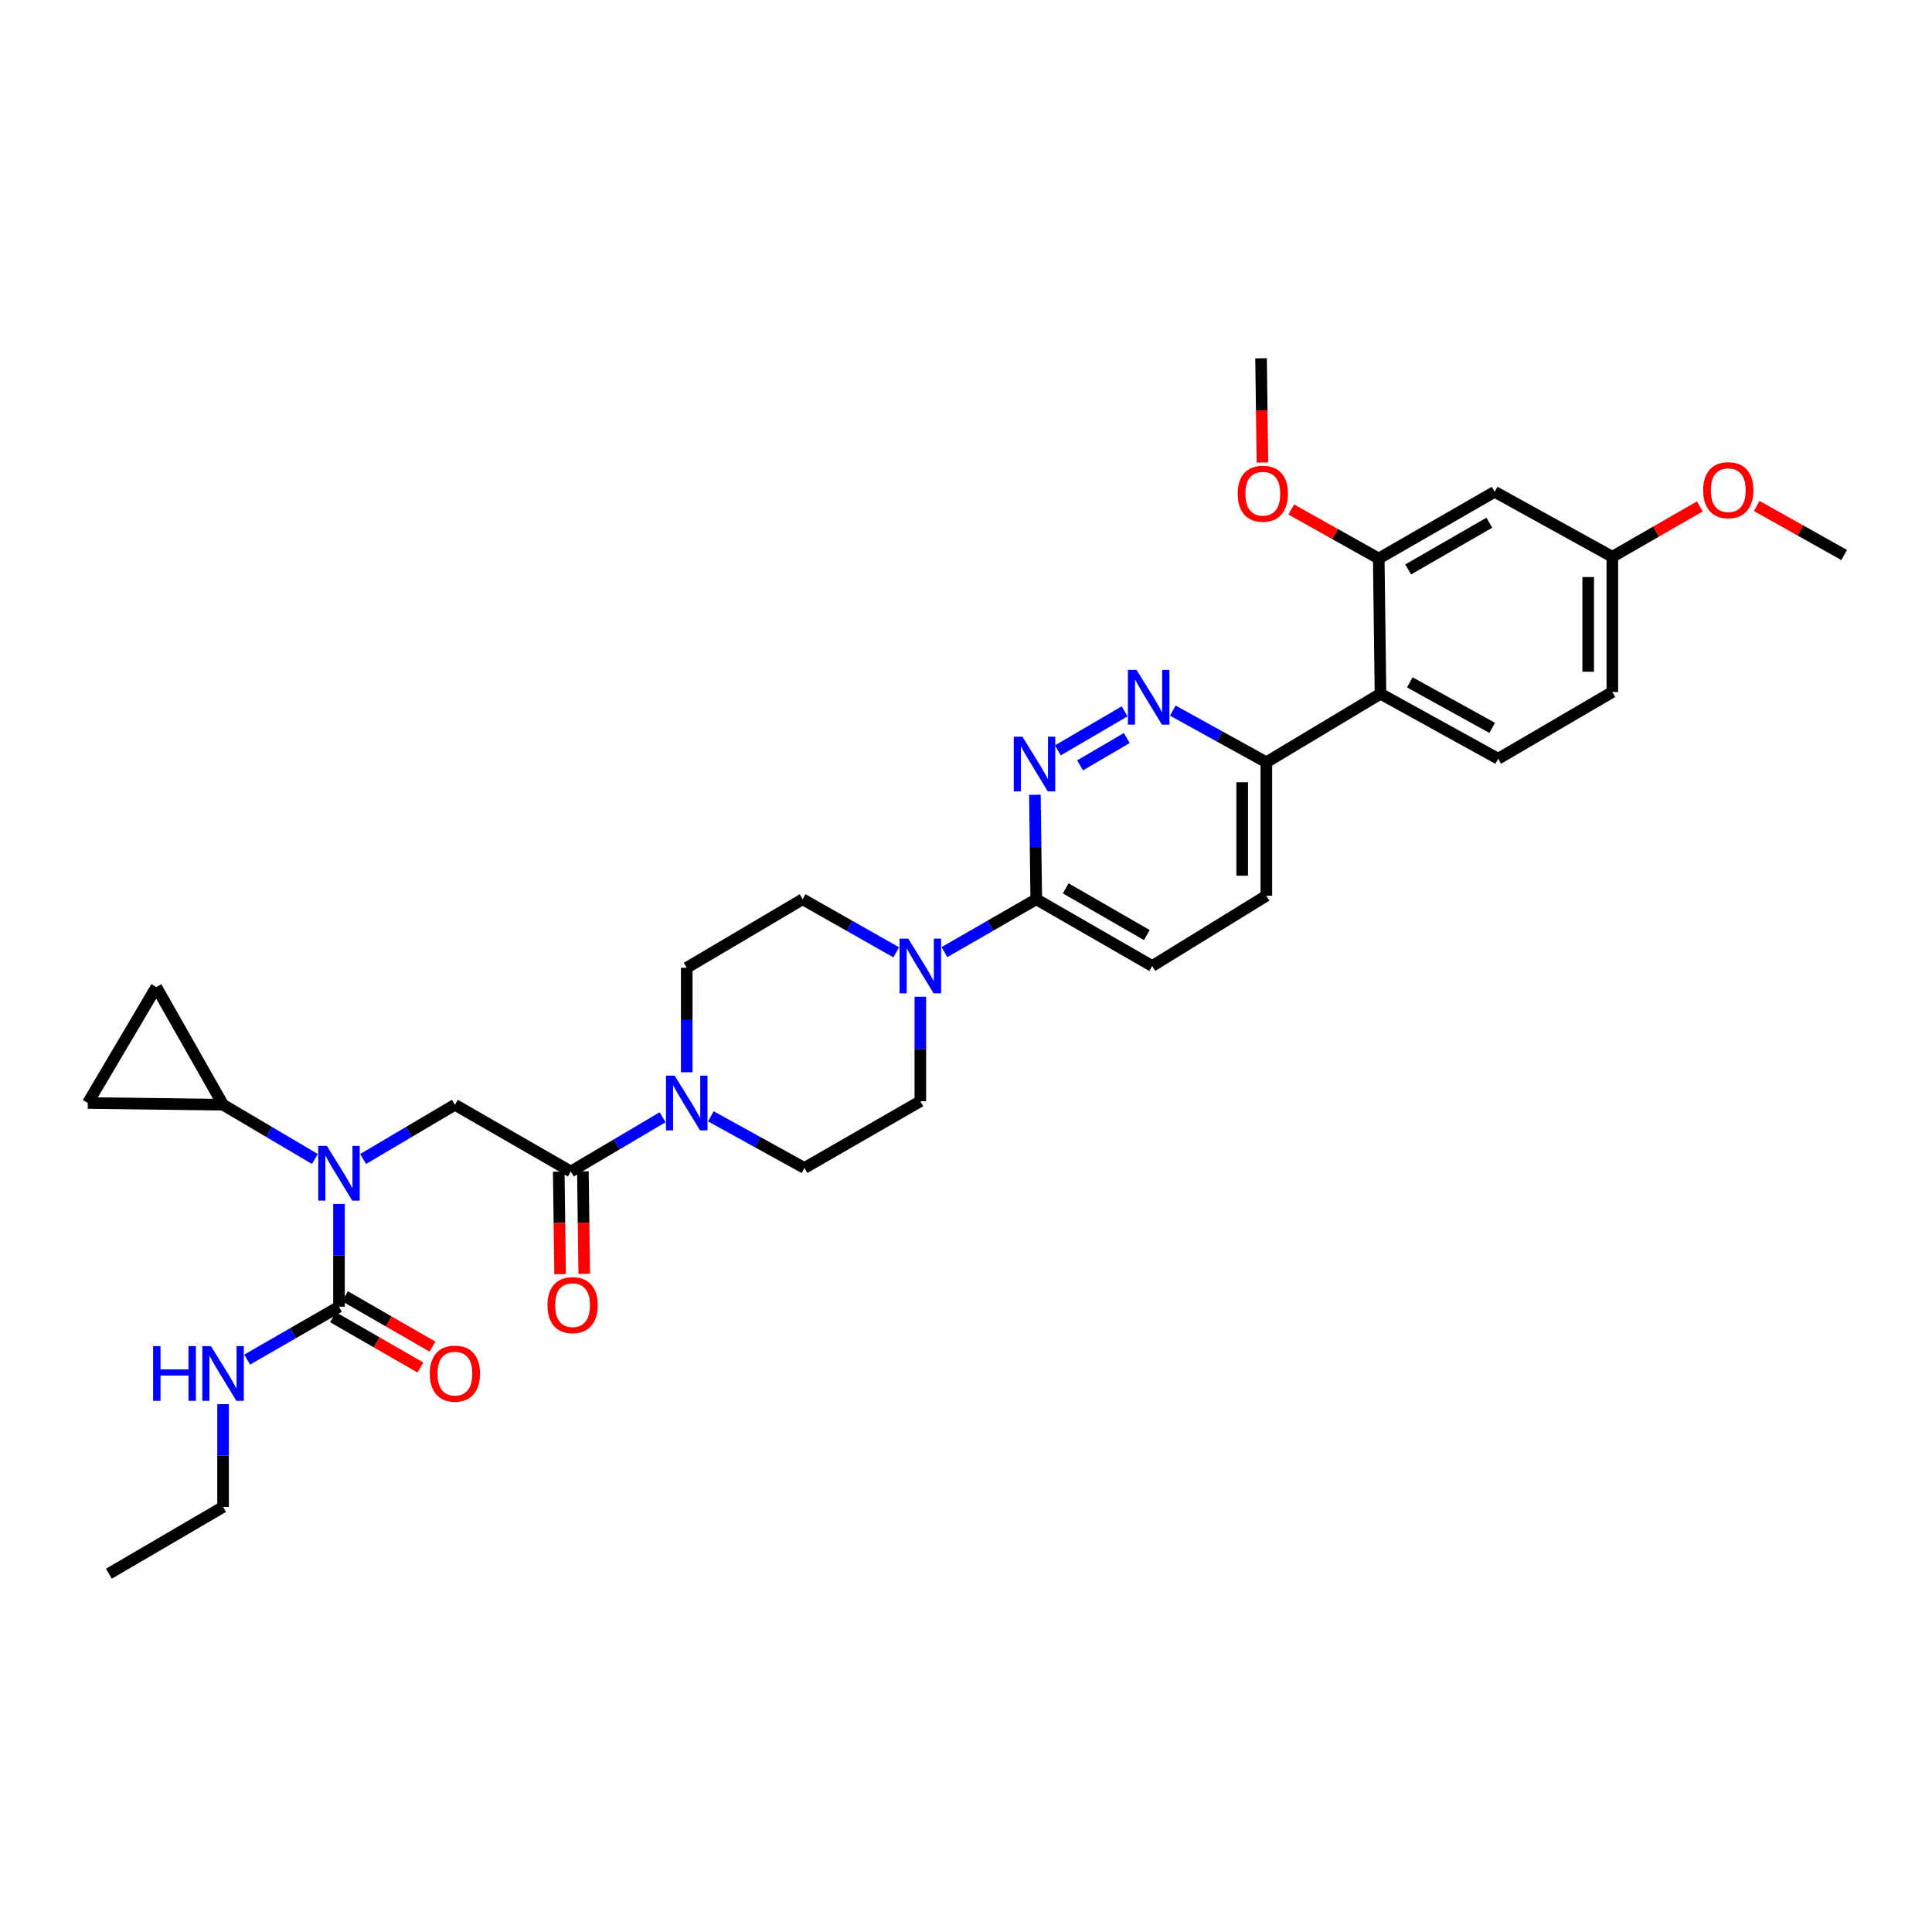 <?xml version='1.0' encoding='iso-8859-1'?>
<svg version='1.1' baseProfile='full'
              xmlns='http://www.w3.org/2000/svg'
                      xmlns:rdkit='http://www.rdkit.org/xml'
                      xmlns:xlink='http://www.w3.org/1999/xlink'
                  xml:space='preserve'
width='1000px' height='1000px' viewBox='0 0 1000 1000'>
<!-- END OF HEADER -->
<rect style='opacity:1.0;fill:#FFFFFF;stroke:none' width='1000' height='1000' x='0' y='0'> </rect>
<path class='bond-0' d='M 115.458,779.999 L 56.366,814.546' style='fill:none;fill-rule:evenodd;stroke:#000000;stroke-width:6px;stroke-linecap:butt;stroke-linejoin:miter;stroke-opacity:1' />
<path class='bond-1' d='M 115.458,779.999 L 115.458,753.396' style='fill:none;fill-rule:evenodd;stroke:#000000;stroke-width:6px;stroke-linecap:butt;stroke-linejoin:miter;stroke-opacity:1' />
<path class='bond-1' d='M 115.458,753.396 L 115.458,726.792' style='fill:none;fill-rule:evenodd;stroke:#0000FF;stroke-width:6px;stroke-linecap:butt;stroke-linejoin:miter;stroke-opacity:1' />
<path class='bond-2' d='M 187.941,599.895 L 211.7,585.855' style='fill:none;fill-rule:evenodd;stroke:#0000FF;stroke-width:6px;stroke-linecap:butt;stroke-linejoin:miter;stroke-opacity:1' />
<path class='bond-2' d='M 211.7,585.855 L 235.459,571.815' style='fill:none;fill-rule:evenodd;stroke:#000000;stroke-width:6px;stroke-linecap:butt;stroke-linejoin:miter;stroke-opacity:1' />
<path class='bond-3' d='M 175.459,623.159 L 175.459,649.762' style='fill:none;fill-rule:evenodd;stroke:#0000FF;stroke-width:6px;stroke-linecap:butt;stroke-linejoin:miter;stroke-opacity:1' />
<path class='bond-3' d='M 175.459,649.762 L 175.459,676.365' style='fill:none;fill-rule:evenodd;stroke:#000000;stroke-width:6px;stroke-linecap:butt;stroke-linejoin:miter;stroke-opacity:1' />
<path class='bond-4' d='M 162.976,599.895 L 139.217,585.855' style='fill:none;fill-rule:evenodd;stroke:#0000FF;stroke-width:6px;stroke-linecap:butt;stroke-linejoin:miter;stroke-opacity:1' />
<path class='bond-4' d='M 139.217,585.855 L 115.458,571.815' style='fill:none;fill-rule:evenodd;stroke:#000000;stroke-width:6px;stroke-linecap:butt;stroke-linejoin:miter;stroke-opacity:1' />
<path class='bond-5' d='M 175.459,676.365 L 151.694,690.046' style='fill:none;fill-rule:evenodd;stroke:#000000;stroke-width:6px;stroke-linecap:butt;stroke-linejoin:miter;stroke-opacity:1' />
<path class='bond-5' d='M 151.694,690.046 L 127.929,703.726' style='fill:none;fill-rule:evenodd;stroke:#0000FF;stroke-width:6px;stroke-linecap:butt;stroke-linejoin:miter;stroke-opacity:1' />
<path class='bond-6' d='M 172.342,681.779 L 194.977,694.809' style='fill:none;fill-rule:evenodd;stroke:#000000;stroke-width:6px;stroke-linecap:butt;stroke-linejoin:miter;stroke-opacity:1' />
<path class='bond-6' d='M 194.977,694.809 L 217.612,707.839' style='fill:none;fill-rule:evenodd;stroke:#FF0000;stroke-width:6px;stroke-linecap:butt;stroke-linejoin:miter;stroke-opacity:1' />
<path class='bond-6' d='M 178.575,670.951 L 201.21,683.981' style='fill:none;fill-rule:evenodd;stroke:#000000;stroke-width:6px;stroke-linecap:butt;stroke-linejoin:miter;stroke-opacity:1' />
<path class='bond-6' d='M 201.21,683.981 L 223.845,697.011' style='fill:none;fill-rule:evenodd;stroke:#FF0000;stroke-width:6px;stroke-linecap:butt;stroke-linejoin:miter;stroke-opacity:1' />
<path class='bond-7' d='M 115.458,571.815 L 45.455,570.906' style='fill:none;fill-rule:evenodd;stroke:#000000;stroke-width:6px;stroke-linecap:butt;stroke-linejoin:miter;stroke-opacity:1' />
<path class='bond-8' d='M 115.458,571.815 L 80.911,510.912' style='fill:none;fill-rule:evenodd;stroke:#000000;stroke-width:6px;stroke-linecap:butt;stroke-linejoin:miter;stroke-opacity:1' />
<path class='bond-9' d='M 289.207,606.444 L 289.556,632.967' style='fill:none;fill-rule:evenodd;stroke:#000000;stroke-width:6px;stroke-linecap:butt;stroke-linejoin:miter;stroke-opacity:1' />
<path class='bond-9' d='M 289.556,632.967 L 289.905,659.49' style='fill:none;fill-rule:evenodd;stroke:#FF0000;stroke-width:6px;stroke-linecap:butt;stroke-linejoin:miter;stroke-opacity:1' />
<path class='bond-9' d='M 301.7,606.28 L 302.049,632.803' style='fill:none;fill-rule:evenodd;stroke:#000000;stroke-width:6px;stroke-linecap:butt;stroke-linejoin:miter;stroke-opacity:1' />
<path class='bond-9' d='M 302.049,632.803 L 302.398,659.326' style='fill:none;fill-rule:evenodd;stroke:#FF0000;stroke-width:6px;stroke-linecap:butt;stroke-linejoin:miter;stroke-opacity:1' />
<path class='bond-10' d='M 295.453,606.362 L 235.459,571.815' style='fill:none;fill-rule:evenodd;stroke:#000000;stroke-width:6px;stroke-linecap:butt;stroke-linejoin:miter;stroke-opacity:1' />
<path class='bond-11' d='M 295.453,606.362 L 319.212,592.322' style='fill:none;fill-rule:evenodd;stroke:#000000;stroke-width:6px;stroke-linecap:butt;stroke-linejoin:miter;stroke-opacity:1' />
<path class='bond-11' d='M 319.212,592.322 L 342.972,578.282' style='fill:none;fill-rule:evenodd;stroke:#0000FF;stroke-width:6px;stroke-linecap:butt;stroke-linejoin:miter;stroke-opacity:1' />
<path class='bond-12' d='M 45.455,570.906 L 80.911,510.912' style='fill:none;fill-rule:evenodd;stroke:#000000;stroke-width:6px;stroke-linecap:butt;stroke-linejoin:miter;stroke-opacity:1' />
<path class='bond-13' d='M 367.933,577.797 L 392.149,591.17' style='fill:none;fill-rule:evenodd;stroke:#0000FF;stroke-width:6px;stroke-linecap:butt;stroke-linejoin:miter;stroke-opacity:1' />
<path class='bond-13' d='M 392.149,591.17 L 416.364,604.543' style='fill:none;fill-rule:evenodd;stroke:#000000;stroke-width:6px;stroke-linecap:butt;stroke-linejoin:miter;stroke-opacity:1' />
<path class='bond-14' d='M 355.454,554.996 L 355.454,527.952' style='fill:none;fill-rule:evenodd;stroke:#0000FF;stroke-width:6px;stroke-linecap:butt;stroke-linejoin:miter;stroke-opacity:1' />
<path class='bond-14' d='M 355.454,527.952 L 355.454,500.909' style='fill:none;fill-rule:evenodd;stroke:#000000;stroke-width:6px;stroke-linecap:butt;stroke-linejoin:miter;stroke-opacity:1' />
<path class='bond-15' d='M 655.451,463.634 L 655.451,394.547' style='fill:none;fill-rule:evenodd;stroke:#000000;stroke-width:6px;stroke-linecap:butt;stroke-linejoin:miter;stroke-opacity:1' />
<path class='bond-15' d='M 642.957,453.271 L 642.957,404.91' style='fill:none;fill-rule:evenodd;stroke:#000000;stroke-width:6px;stroke-linecap:butt;stroke-linejoin:miter;stroke-opacity:1' />
<path class='bond-16' d='M 655.451,463.634 L 596.366,500' style='fill:none;fill-rule:evenodd;stroke:#000000;stroke-width:6px;stroke-linecap:butt;stroke-linejoin:miter;stroke-opacity:1' />
<path class='bond-17' d='M 655.451,394.547 L 631.239,381.175' style='fill:none;fill-rule:evenodd;stroke:#000000;stroke-width:6px;stroke-linecap:butt;stroke-linejoin:miter;stroke-opacity:1' />
<path class='bond-17' d='M 631.239,381.175 L 607.027,367.802' style='fill:none;fill-rule:evenodd;stroke:#0000FF;stroke-width:6px;stroke-linecap:butt;stroke-linejoin:miter;stroke-opacity:1' />
<path class='bond-18' d='M 655.451,394.547 L 714.542,359.091' style='fill:none;fill-rule:evenodd;stroke:#000000;stroke-width:6px;stroke-linecap:butt;stroke-linejoin:miter;stroke-opacity:1' />
<path class='bond-19' d='M 582.097,368.189 L 547.547,388.388' style='fill:none;fill-rule:evenodd;stroke:#0000FF;stroke-width:6px;stroke-linecap:butt;stroke-linejoin:miter;stroke-opacity:1' />
<path class='bond-19' d='M 583.22,382.005 L 559.035,396.145' style='fill:none;fill-rule:evenodd;stroke:#0000FF;stroke-width:6px;stroke-linecap:butt;stroke-linejoin:miter;stroke-opacity:1' />
<path class='bond-20' d='M 535.663,411.367 L 536.014,438.41' style='fill:none;fill-rule:evenodd;stroke:#0000FF;stroke-width:6px;stroke-linecap:butt;stroke-linejoin:miter;stroke-opacity:1' />
<path class='bond-20' d='M 536.014,438.41 L 536.366,465.453' style='fill:none;fill-rule:evenodd;stroke:#000000;stroke-width:6px;stroke-linecap:butt;stroke-linejoin:miter;stroke-opacity:1' />
<path class='bond-21' d='M 536.366,465.453 L 596.366,500' style='fill:none;fill-rule:evenodd;stroke:#000000;stroke-width:6px;stroke-linecap:butt;stroke-linejoin:miter;stroke-opacity:1' />
<path class='bond-21' d='M 551.6,459.807 L 593.601,483.99' style='fill:none;fill-rule:evenodd;stroke:#000000;stroke-width:6px;stroke-linecap:butt;stroke-linejoin:miter;stroke-opacity:1' />
<path class='bond-22' d='M 536.366,465.453 L 512.601,479.136' style='fill:none;fill-rule:evenodd;stroke:#000000;stroke-width:6px;stroke-linecap:butt;stroke-linejoin:miter;stroke-opacity:1' />
<path class='bond-22' d='M 512.601,479.136 L 488.836,492.82' style='fill:none;fill-rule:evenodd;stroke:#0000FF;stroke-width:6px;stroke-linecap:butt;stroke-linejoin:miter;stroke-opacity:1' />
<path class='bond-23' d='M 463.874,492.916 L 439.664,479.184' style='fill:none;fill-rule:evenodd;stroke:#0000FF;stroke-width:6px;stroke-linecap:butt;stroke-linejoin:miter;stroke-opacity:1' />
<path class='bond-23' d='M 439.664,479.184 L 415.455,465.453' style='fill:none;fill-rule:evenodd;stroke:#000000;stroke-width:6px;stroke-linecap:butt;stroke-linejoin:miter;stroke-opacity:1' />
<path class='bond-24' d='M 476.365,515.91 L 476.365,542.953' style='fill:none;fill-rule:evenodd;stroke:#0000FF;stroke-width:6px;stroke-linecap:butt;stroke-linejoin:miter;stroke-opacity:1' />
<path class='bond-24' d='M 476.365,542.953 L 476.365,569.996' style='fill:none;fill-rule:evenodd;stroke:#000000;stroke-width:6px;stroke-linecap:butt;stroke-linejoin:miter;stroke-opacity:1' />
<path class='bond-25' d='M 416.364,604.543 L 476.365,569.996' style='fill:none;fill-rule:evenodd;stroke:#000000;stroke-width:6px;stroke-linecap:butt;stroke-linejoin:miter;stroke-opacity:1' />
<path class='bond-26' d='M 834.544,358.182 L 834.544,288.186' style='fill:none;fill-rule:evenodd;stroke:#000000;stroke-width:6px;stroke-linecap:butt;stroke-linejoin:miter;stroke-opacity:1' />
<path class='bond-26' d='M 822.05,347.682 L 822.05,298.685' style='fill:none;fill-rule:evenodd;stroke:#000000;stroke-width:6px;stroke-linecap:butt;stroke-linejoin:miter;stroke-opacity:1' />
<path class='bond-27' d='M 834.544,358.182 L 775.452,392.729' style='fill:none;fill-rule:evenodd;stroke:#000000;stroke-width:6px;stroke-linecap:butt;stroke-linejoin:miter;stroke-opacity:1' />
<path class='bond-28' d='M 834.544,288.186 L 773.634,254.548' style='fill:none;fill-rule:evenodd;stroke:#000000;stroke-width:6px;stroke-linecap:butt;stroke-linejoin:miter;stroke-opacity:1' />
<path class='bond-29' d='M 834.544,288.186 L 857.179,275.153' style='fill:none;fill-rule:evenodd;stroke:#000000;stroke-width:6px;stroke-linecap:butt;stroke-linejoin:miter;stroke-opacity:1' />
<path class='bond-29' d='M 857.179,275.153 L 879.814,262.12' style='fill:none;fill-rule:evenodd;stroke:#FF0000;stroke-width:6px;stroke-linecap:butt;stroke-linejoin:miter;stroke-opacity:1' />
<path class='bond-30' d='M 773.634,254.548 L 713.633,289.095' style='fill:none;fill-rule:evenodd;stroke:#000000;stroke-width:6px;stroke-linecap:butt;stroke-linejoin:miter;stroke-opacity:1' />
<path class='bond-30' d='M 770.868,270.558 L 728.868,294.741' style='fill:none;fill-rule:evenodd;stroke:#000000;stroke-width:6px;stroke-linecap:butt;stroke-linejoin:miter;stroke-opacity:1' />
<path class='bond-31' d='M 713.633,289.095 L 714.542,359.091' style='fill:none;fill-rule:evenodd;stroke:#000000;stroke-width:6px;stroke-linecap:butt;stroke-linejoin:miter;stroke-opacity:1' />
<path class='bond-32' d='M 713.633,289.095 L 690.992,276.402' style='fill:none;fill-rule:evenodd;stroke:#000000;stroke-width:6px;stroke-linecap:butt;stroke-linejoin:miter;stroke-opacity:1' />
<path class='bond-32' d='M 690.992,276.402 L 668.352,263.709' style='fill:none;fill-rule:evenodd;stroke:#FF0000;stroke-width:6px;stroke-linecap:butt;stroke-linejoin:miter;stroke-opacity:1' />
<path class='bond-33' d='M 714.542,359.091 L 775.452,392.729' style='fill:none;fill-rule:evenodd;stroke:#000000;stroke-width:6px;stroke-linecap:butt;stroke-linejoin:miter;stroke-opacity:1' />
<path class='bond-33' d='M 729.719,353.199 L 772.356,376.746' style='fill:none;fill-rule:evenodd;stroke:#000000;stroke-width:6px;stroke-linecap:butt;stroke-linejoin:miter;stroke-opacity:1' />
<path class='bond-34' d='M 653.424,239.387 L 653.073,212.421' style='fill:none;fill-rule:evenodd;stroke:#FF0000;stroke-width:6px;stroke-linecap:butt;stroke-linejoin:miter;stroke-opacity:1' />
<path class='bond-34' d='M 653.073,212.421 L 652.723,185.454' style='fill:none;fill-rule:evenodd;stroke:#000000;stroke-width:6px;stroke-linecap:butt;stroke-linejoin:miter;stroke-opacity:1' />
<path class='bond-35' d='M 909.264,261.891 L 931.905,274.584' style='fill:none;fill-rule:evenodd;stroke:#FF0000;stroke-width:6px;stroke-linecap:butt;stroke-linejoin:miter;stroke-opacity:1' />
<path class='bond-35' d='M 931.905,274.584 L 954.545,287.276' style='fill:none;fill-rule:evenodd;stroke:#000000;stroke-width:6px;stroke-linecap:butt;stroke-linejoin:miter;stroke-opacity:1' />
<path class='bond-36' d='M 415.455,465.453 L 355.454,500.909' style='fill:none;fill-rule:evenodd;stroke:#000000;stroke-width:6px;stroke-linecap:butt;stroke-linejoin:miter;stroke-opacity:1' />
<path  class='atom-1' d='M 169.199 593.111
L 178.479 608.111
Q 179.399 609.591, 180.879 612.271
Q 182.359 614.951, 182.439 615.111
L 182.439 593.111
L 186.199 593.111
L 186.199 621.431
L 182.319 621.431
L 172.359 605.031
Q 171.199 603.111, 169.959 600.911
Q 168.759 598.711, 168.399 598.031
L 168.399 621.431
L 164.719 621.431
L 164.719 593.111
L 169.199 593.111
' fill='#0000FF'/>
<path  class='atom-3' d='M 79.238 696.745
L 83.078 696.745
L 83.078 708.785
L 97.558 708.785
L 97.558 696.745
L 101.398 696.745
L 101.398 725.065
L 97.558 725.065
L 97.558 711.985
L 83.078 711.985
L 83.078 725.065
L 79.238 725.065
L 79.238 696.745
' fill='#0000FF'/>
<path  class='atom-3' d='M 109.198 696.745
L 118.478 711.745
Q 119.398 713.225, 120.878 715.905
Q 122.358 718.585, 122.438 718.745
L 122.438 696.745
L 126.198 696.745
L 126.198 725.065
L 122.318 725.065
L 112.358 708.665
Q 111.198 706.745, 109.958 704.545
Q 108.758 702.345, 108.398 701.665
L 108.398 725.065
L 104.718 725.065
L 104.718 696.745
L 109.198 696.745
' fill='#0000FF'/>
<path  class='atom-4' d='M 222.459 710.985
Q 222.459 704.185, 225.819 700.385
Q 229.179 696.585, 235.459 696.585
Q 241.739 696.585, 245.099 700.385
Q 248.459 704.185, 248.459 710.985
Q 248.459 717.865, 245.059 721.785
Q 241.659 725.665, 235.459 725.665
Q 229.219 725.665, 225.819 721.785
Q 222.459 717.905, 222.459 710.985
M 235.459 722.465
Q 239.779 722.465, 242.099 719.585
Q 244.459 716.665, 244.459 710.985
Q 244.459 705.425, 242.099 702.625
Q 239.779 699.785, 235.459 699.785
Q 231.139 699.785, 228.779 702.585
Q 226.459 705.385, 226.459 710.985
Q 226.459 716.705, 228.779 719.585
Q 231.139 722.465, 235.459 722.465
' fill='#FF0000'/>
<path  class='atom-8' d='M 283.362 675.536
Q 283.362 668.736, 286.722 664.936
Q 290.082 661.136, 296.362 661.136
Q 302.642 661.136, 306.002 664.936
Q 309.362 668.736, 309.362 675.536
Q 309.362 682.416, 305.962 686.336
Q 302.562 690.216, 296.362 690.216
Q 290.122 690.216, 286.722 686.336
Q 283.362 682.456, 283.362 675.536
M 296.362 687.016
Q 300.682 687.016, 303.002 684.136
Q 305.362 681.216, 305.362 675.536
Q 305.362 669.976, 303.002 667.176
Q 300.682 664.336, 296.362 664.336
Q 292.042 664.336, 289.682 667.136
Q 287.362 669.936, 287.362 675.536
Q 287.362 681.256, 289.682 684.136
Q 292.042 687.016, 296.362 687.016
' fill='#FF0000'/>
<path  class='atom-11' d='M 349.194 556.746
L 358.474 571.746
Q 359.394 573.226, 360.874 575.906
Q 362.354 578.586, 362.434 578.746
L 362.434 556.746
L 366.194 556.746
L 366.194 585.066
L 362.314 585.066
L 352.354 568.666
Q 351.194 566.746, 349.954 564.546
Q 348.754 562.346, 348.394 561.666
L 348.394 585.066
L 344.714 585.066
L 344.714 556.746
L 349.194 556.746
' fill='#0000FF'/>
<path  class='atom-14' d='M 588.288 346.75
L 597.568 361.75
Q 598.488 363.23, 599.968 365.91
Q 601.448 368.59, 601.528 368.75
L 601.528 346.75
L 605.288 346.75
L 605.288 375.07
L 601.408 375.07
L 591.448 358.67
Q 590.288 356.75, 589.048 354.55
Q 587.848 352.35, 587.488 351.67
L 587.488 375.07
L 583.808 375.07
L 583.808 346.75
L 588.288 346.75
' fill='#0000FF'/>
<path  class='atom-15' d='M 529.196 381.297
L 538.476 396.297
Q 539.396 397.777, 540.876 400.457
Q 542.356 403.137, 542.436 403.297
L 542.436 381.297
L 546.196 381.297
L 546.196 409.617
L 542.316 409.617
L 532.356 393.217
Q 531.196 391.297, 529.956 389.097
Q 528.756 386.897, 528.396 386.217
L 528.396 409.617
L 524.716 409.617
L 524.716 381.297
L 529.196 381.297
' fill='#0000FF'/>
<path  class='atom-18' d='M 470.105 485.84
L 479.385 500.84
Q 480.305 502.32, 481.785 505
Q 483.265 507.68, 483.345 507.84
L 483.345 485.84
L 487.105 485.84
L 487.105 514.16
L 483.225 514.16
L 473.265 497.76
Q 472.105 495.84, 470.865 493.64
Q 469.665 491.44, 469.305 490.76
L 469.305 514.16
L 465.625 514.16
L 465.625 485.84
L 470.105 485.84
' fill='#0000FF'/>
<path  class='atom-27' d='M 640.632 255.537
Q 640.632 248.737, 643.992 244.937
Q 647.352 241.137, 653.632 241.137
Q 659.912 241.137, 663.272 244.937
Q 666.632 248.737, 666.632 255.537
Q 666.632 262.417, 663.232 266.337
Q 659.832 270.217, 653.632 270.217
Q 647.392 270.217, 643.992 266.337
Q 640.632 262.457, 640.632 255.537
M 653.632 267.017
Q 657.952 267.017, 660.272 264.137
Q 662.632 261.217, 662.632 255.537
Q 662.632 249.977, 660.272 247.177
Q 657.952 244.337, 653.632 244.337
Q 649.312 244.337, 646.952 247.137
Q 644.632 249.937, 644.632 255.537
Q 644.632 261.257, 646.952 264.137
Q 649.312 267.017, 653.632 267.017
' fill='#FF0000'/>
<path  class='atom-29' d='M 881.545 253.719
Q 881.545 246.919, 884.905 243.119
Q 888.265 239.319, 894.545 239.319
Q 900.825 239.319, 904.185 243.119
Q 907.545 246.919, 907.545 253.719
Q 907.545 260.599, 904.145 264.519
Q 900.745 268.399, 894.545 268.399
Q 888.305 268.399, 884.905 264.519
Q 881.545 260.639, 881.545 253.719
M 894.545 265.199
Q 898.865 265.199, 901.185 262.319
Q 903.545 259.399, 903.545 253.719
Q 903.545 248.159, 901.185 245.359
Q 898.865 242.519, 894.545 242.519
Q 890.225 242.519, 887.865 245.319
Q 885.545 248.119, 885.545 253.719
Q 885.545 259.439, 887.865 262.319
Q 890.225 265.199, 894.545 265.199
' fill='#FF0000'/>
</svg>
